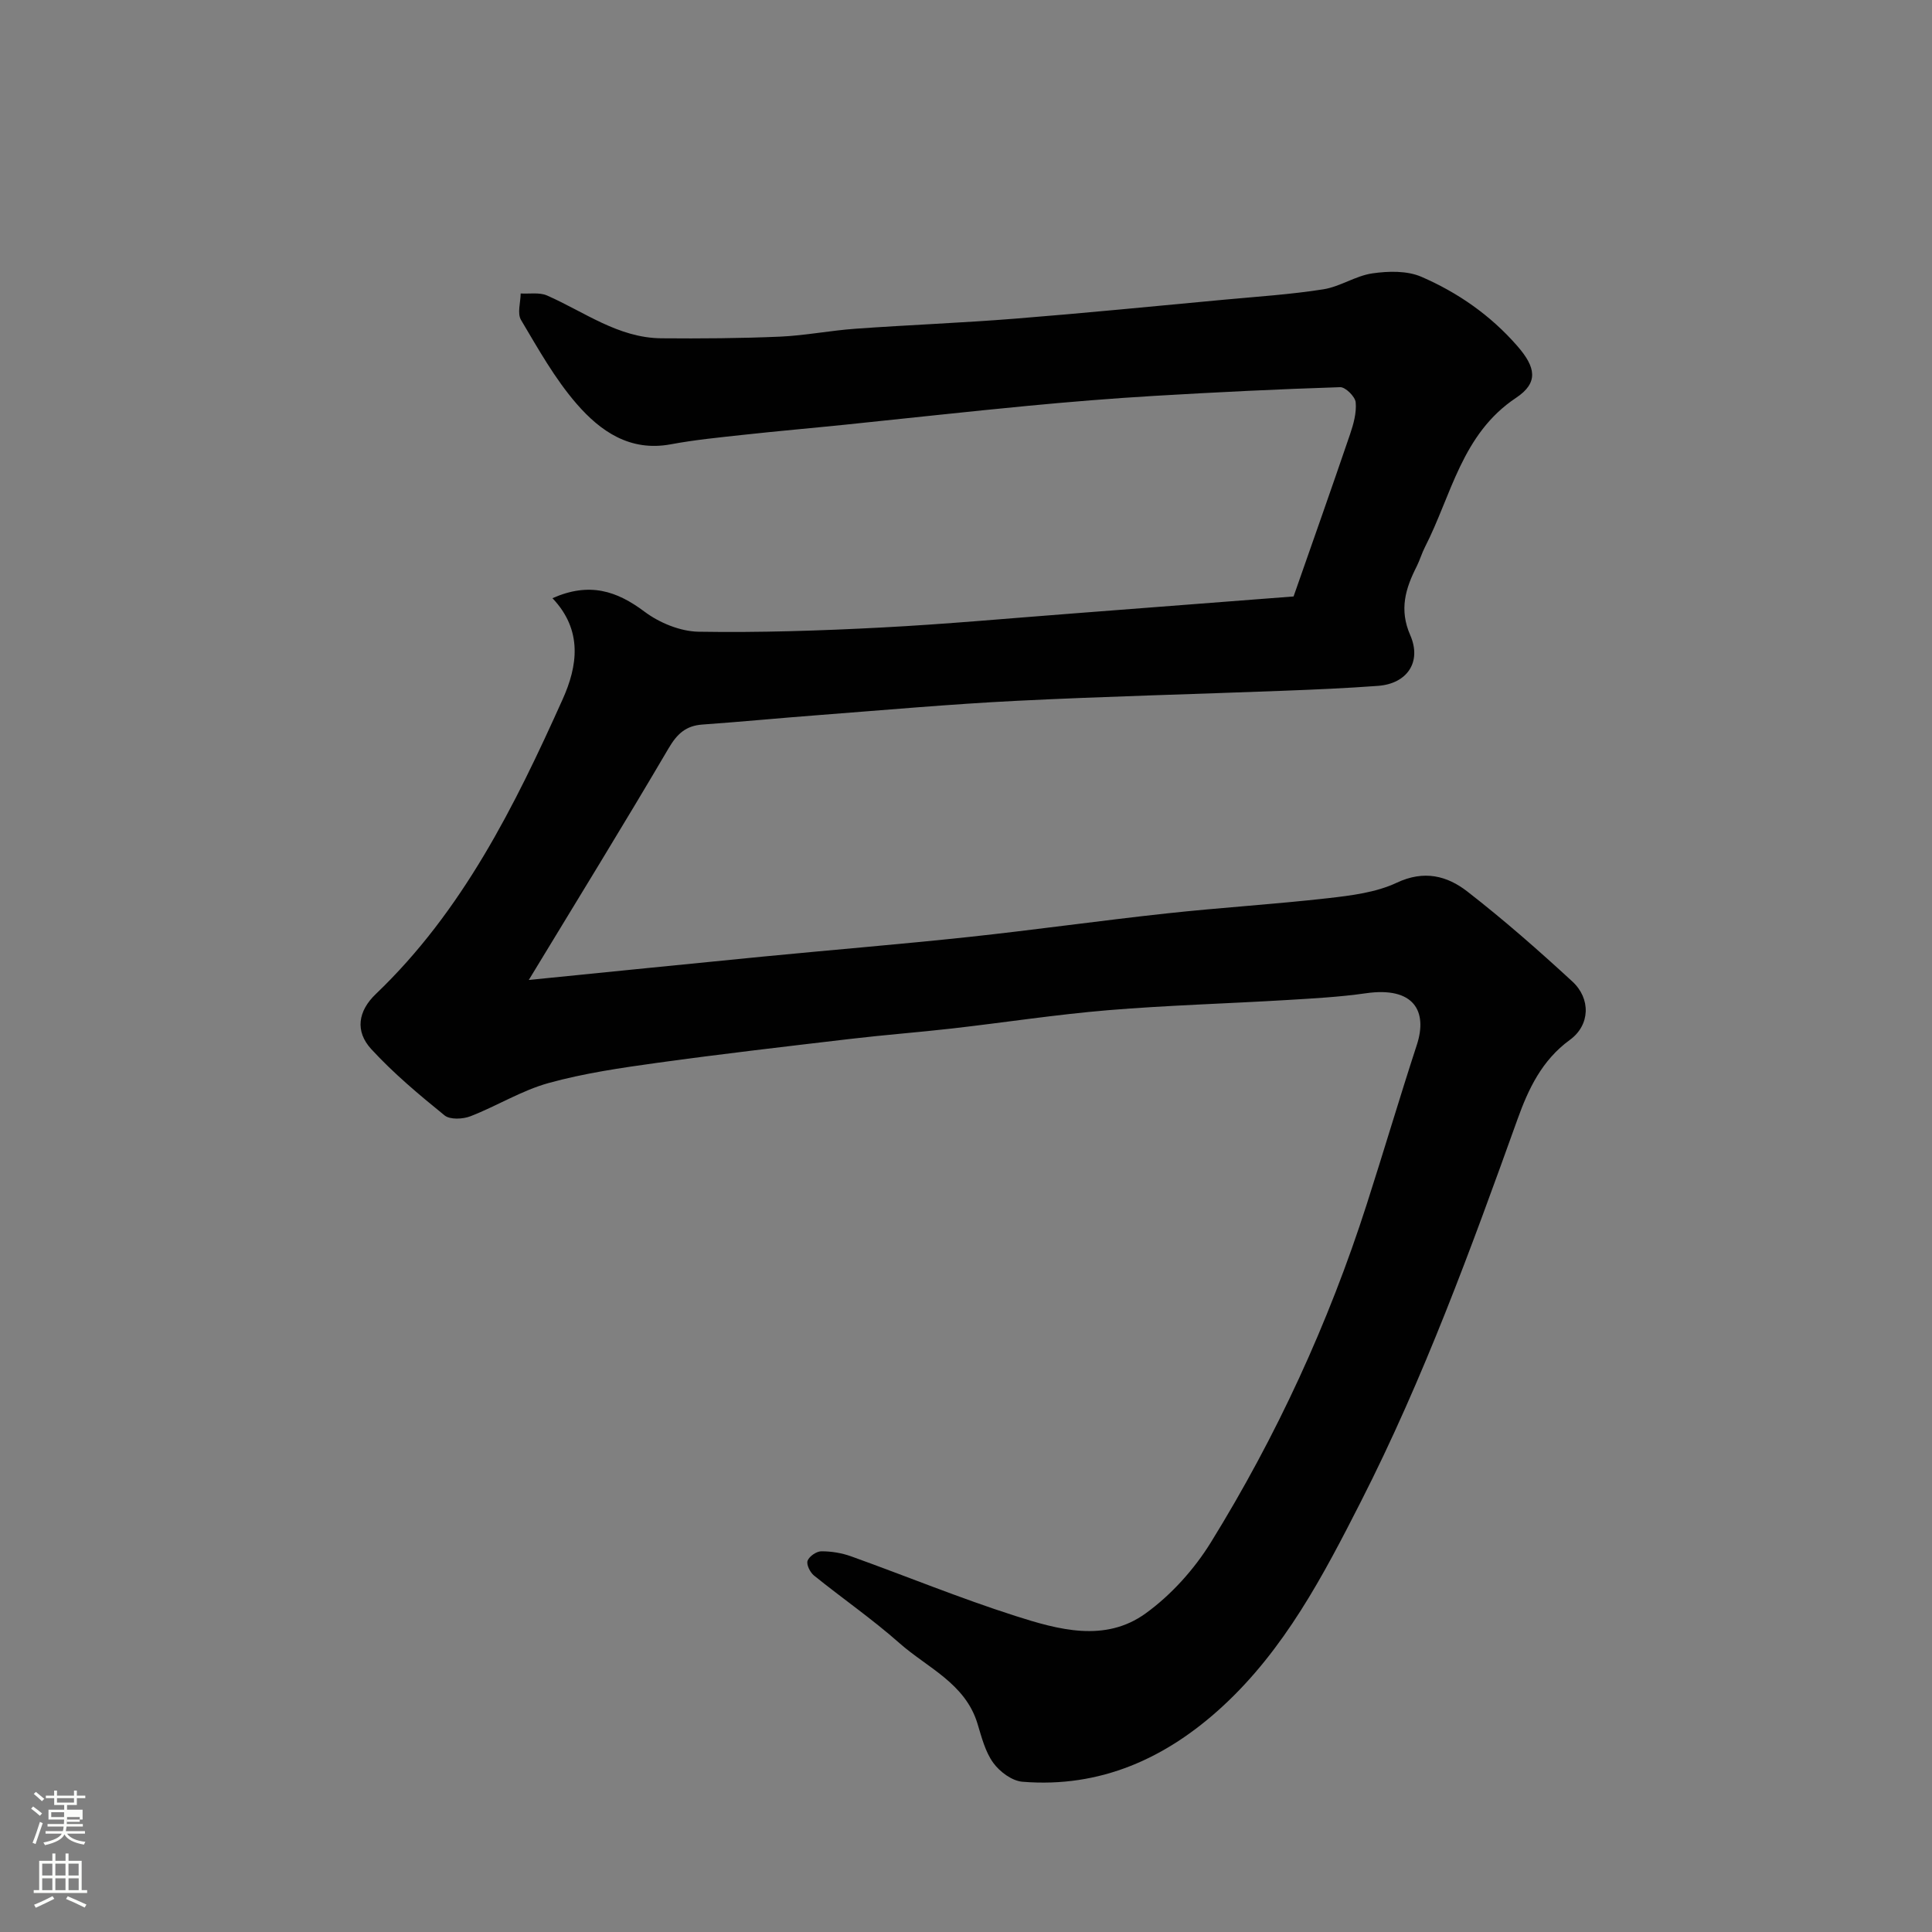 <svg enable-background="new 0 0 400 400" viewBox="0 0 400 400" xmlns="http://www.w3.org/2000/svg"><rect x="0" y="0" width="400" height="400" fill="#808080" stroke="none"/><path d="m6.44 374.46.42-.45c.65.47 1.27.95 1.85 1.44l-.45.49c-.65-.56-1.25-1.06-1.82-1.48m.93 7.33-.63-.26c.55-1.36 1.05-2.8 1.52-4.33.19.1.38.19.59.27-.46 1.29-.95 2.73-1.48 4.32m-.38-10.38.44-.42c.43.34 1.01.82 1.74 1.44l-.49.49c-.53-.51-1.09-1.01-1.69-1.51m2.5.35h1.72v-1.04h.59v1.04h3.52v-1.04h.59v1.04h1.75v.53h-1.75v1.42h-2.03v.97h3.22v2.03h-3.24c0 .35-.01.66-.03.93h3.32v.53h-3.37c-.03.27-.08.58-.15.94h3.96v.53h-3.71c.67.92 1.93 1.48 3.79 1.68-.13.24-.23.44-.29.59-2.13-.38-3.48-1.08-4.04-2.12-.43.97-1.77 1.72-4.03 2.23-.09-.19-.2-.37-.33-.55 2.1-.42 3.37-1.03 3.81-1.83h-3.36v-.53h3.58c.08-.29.13-.61.16-.94h-3.33v-.53h3.39c.02-.27.04-.58.04-.93h-3.23v-2.03h3.25v-.97h-2.07v-1.42h-1.73zm1.12 3.44v1h2.65c.01-.3.02-.44.01-.4v-.25-.35zm1.19-2h3.52v-.91h-3.52zm4.71 3h-2.63v.59c0 .15-.01.28-.01.4h2.64v-1.99z" fill="#fbfcfa"/><path d="m13.56 383.74h.63v1.52h2.72v6.07h1.13v.6h-11.06v-.6h1.13v-6.07h2.73v-1.52h.63v1.52h2.1v-1.52zm-2.69 8.83.38.56c-1.24.63-2.53 1.25-3.85 1.85-.1-.21-.21-.42-.34-.63 1.36-.55 2.63-1.15 3.81-1.78m-2.13-4.27h2.1v-2.45h-2.1zm0 3.04h2.1v-2.46h-2.1zm2.72-3.04h2.1v-2.45h-2.1zm0 3.04h2.1v-2.46h-2.1zm6.07 3.6c-1.41-.71-2.7-1.3-3.86-1.78l.35-.56c1.45.62 2.75 1.19 3.88 1.72zm-1.25-9.09h-2.1v2.45h2.1zm-2.09 5.49h2.1v-2.46h-2.1z" fill="#fbfcfa"/><path d="m114.38 123.85c7.65-3.39 13.31-1.52 19.06 2.79 3.08 2.31 7.39 4.08 11.17 4.15 12.62.21 25.28-.21 37.89-.87 13.32-.69 26.61-1.92 39.91-2.93 14.95-1.14 29.91-2.31 45.41-3.5 3.81-10.89 7.81-22.19 11.68-33.54.73-2.13 1.38-4.49 1.18-6.65-.11-1.19-2.12-3.17-3.21-3.14-12.88.41-25.75 1.05-38.61 1.81-8.71.52-17.41 1.23-26.1 2.06-12.58 1.2-25.14 2.6-37.71 3.89-7.03.72-14.07 1.33-21.09 2.1-5.04.55-10.11 1.04-15.09 1.97-8.44 1.57-14.56-2.71-19.46-8.35-4.53-5.22-7.98-11.41-11.54-17.4-.81-1.36-.09-3.63-.07-5.48 1.83.11 3.89-.27 5.46.42 7.73 3.39 14.73 8.78 23.66 8.86 8.18.07 16.38.01 24.55-.34 5.23-.23 10.42-1.27 15.65-1.64 11.03-.79 22.08-1.21 33.1-2.09 14.42-1.15 28.81-2.58 43.21-3.92 6.86-.64 13.75-1.08 20.54-2.15 3.47-.54 6.69-2.8 10.16-3.3 3.31-.48 7.2-.58 10.16.71 7.57 3.28 14.32 7.98 19.84 14.31 3.84 4.4 4.46 7.61-.24 10.74-11.25 7.48-13.36 20.14-18.86 30.89-.67 1.3-1.07 2.73-1.73 4.04-2.32 4.56-3.64 8.93-1.33 14.2 2.44 5.57-.65 10.06-6.65 10.51-6.58.49-13.18.77-19.78 1.02-18.37.71-36.75 1.16-55.1 2.08-13.65.68-27.28 1.91-40.91 2.95-8.04.61-16.07 1.39-24.11 1.96-3.42.24-5.24 1.93-6.99 4.91-9.32 15.86-18.97 31.52-28.95 47.97 16.63-1.66 32.51-3.28 48.4-4.83 14.23-1.39 28.48-2.55 42.69-4.07 13.69-1.47 27.32-3.4 41-4.88 11.11-1.21 22.28-1.89 33.38-3.15 4.83-.55 9.93-1.18 14.23-3.2 5.66-2.67 10.43-1.44 14.62 1.82 7.53 5.85 14.72 12.16 21.74 18.63 3.84 3.54 3.71 9.01-.52 12.09-5.81 4.23-8.6 10.2-10.84 16.44-9.64 26.85-19.42 53.6-32.4 79.11-7.84 15.41-15.82 30.62-28.68 42.46-11.61 10.69-25.25 16.91-41.43 15.58-2.15-.18-4.7-2.07-6.03-3.92-1.66-2.29-2.41-5.31-3.26-8.1-2.53-8.35-10.37-11.56-16.16-16.68-5.63-4.98-11.85-9.28-17.7-14-.8-.65-1.6-2.27-1.32-3.05.33-.91 1.84-1.96 2.84-1.96 2.08-.01 4.26.35 6.22 1.06 11.33 4.07 22.5 8.66 33.95 12.32 8.91 2.85 18.57 5.56 26.99-.53 5.3-3.83 10.05-9.12 13.5-14.7 13.58-21.98 24.35-45.34 32.26-69.97 3.53-10.99 6.8-22.06 10.38-33.03 2.27-6.95-.57-12.13-10.59-10.68-5.37.77-10.82 1.06-16.24 1.39-12.36.74-24.76 1.09-37.1 2.11-10.77.9-21.47 2.55-32.22 3.78-7.02.8-14.07 1.33-21.08 2.16-13.34 1.57-26.68 3.11-39.98 4.95-7.57 1.05-15.21 2.16-22.55 4.19-5.6 1.55-10.71 4.76-16.18 6.88-1.58.61-4.23.74-5.36-.18-5.3-4.3-10.59-8.73-15.19-13.74-3.37-3.68-2.74-7.86.97-11.4 17.94-17.15 28.72-38.86 38.67-61.01 3.09-6.86 4.22-14.27-2.11-20.93z" fill="#010101"/></svg>